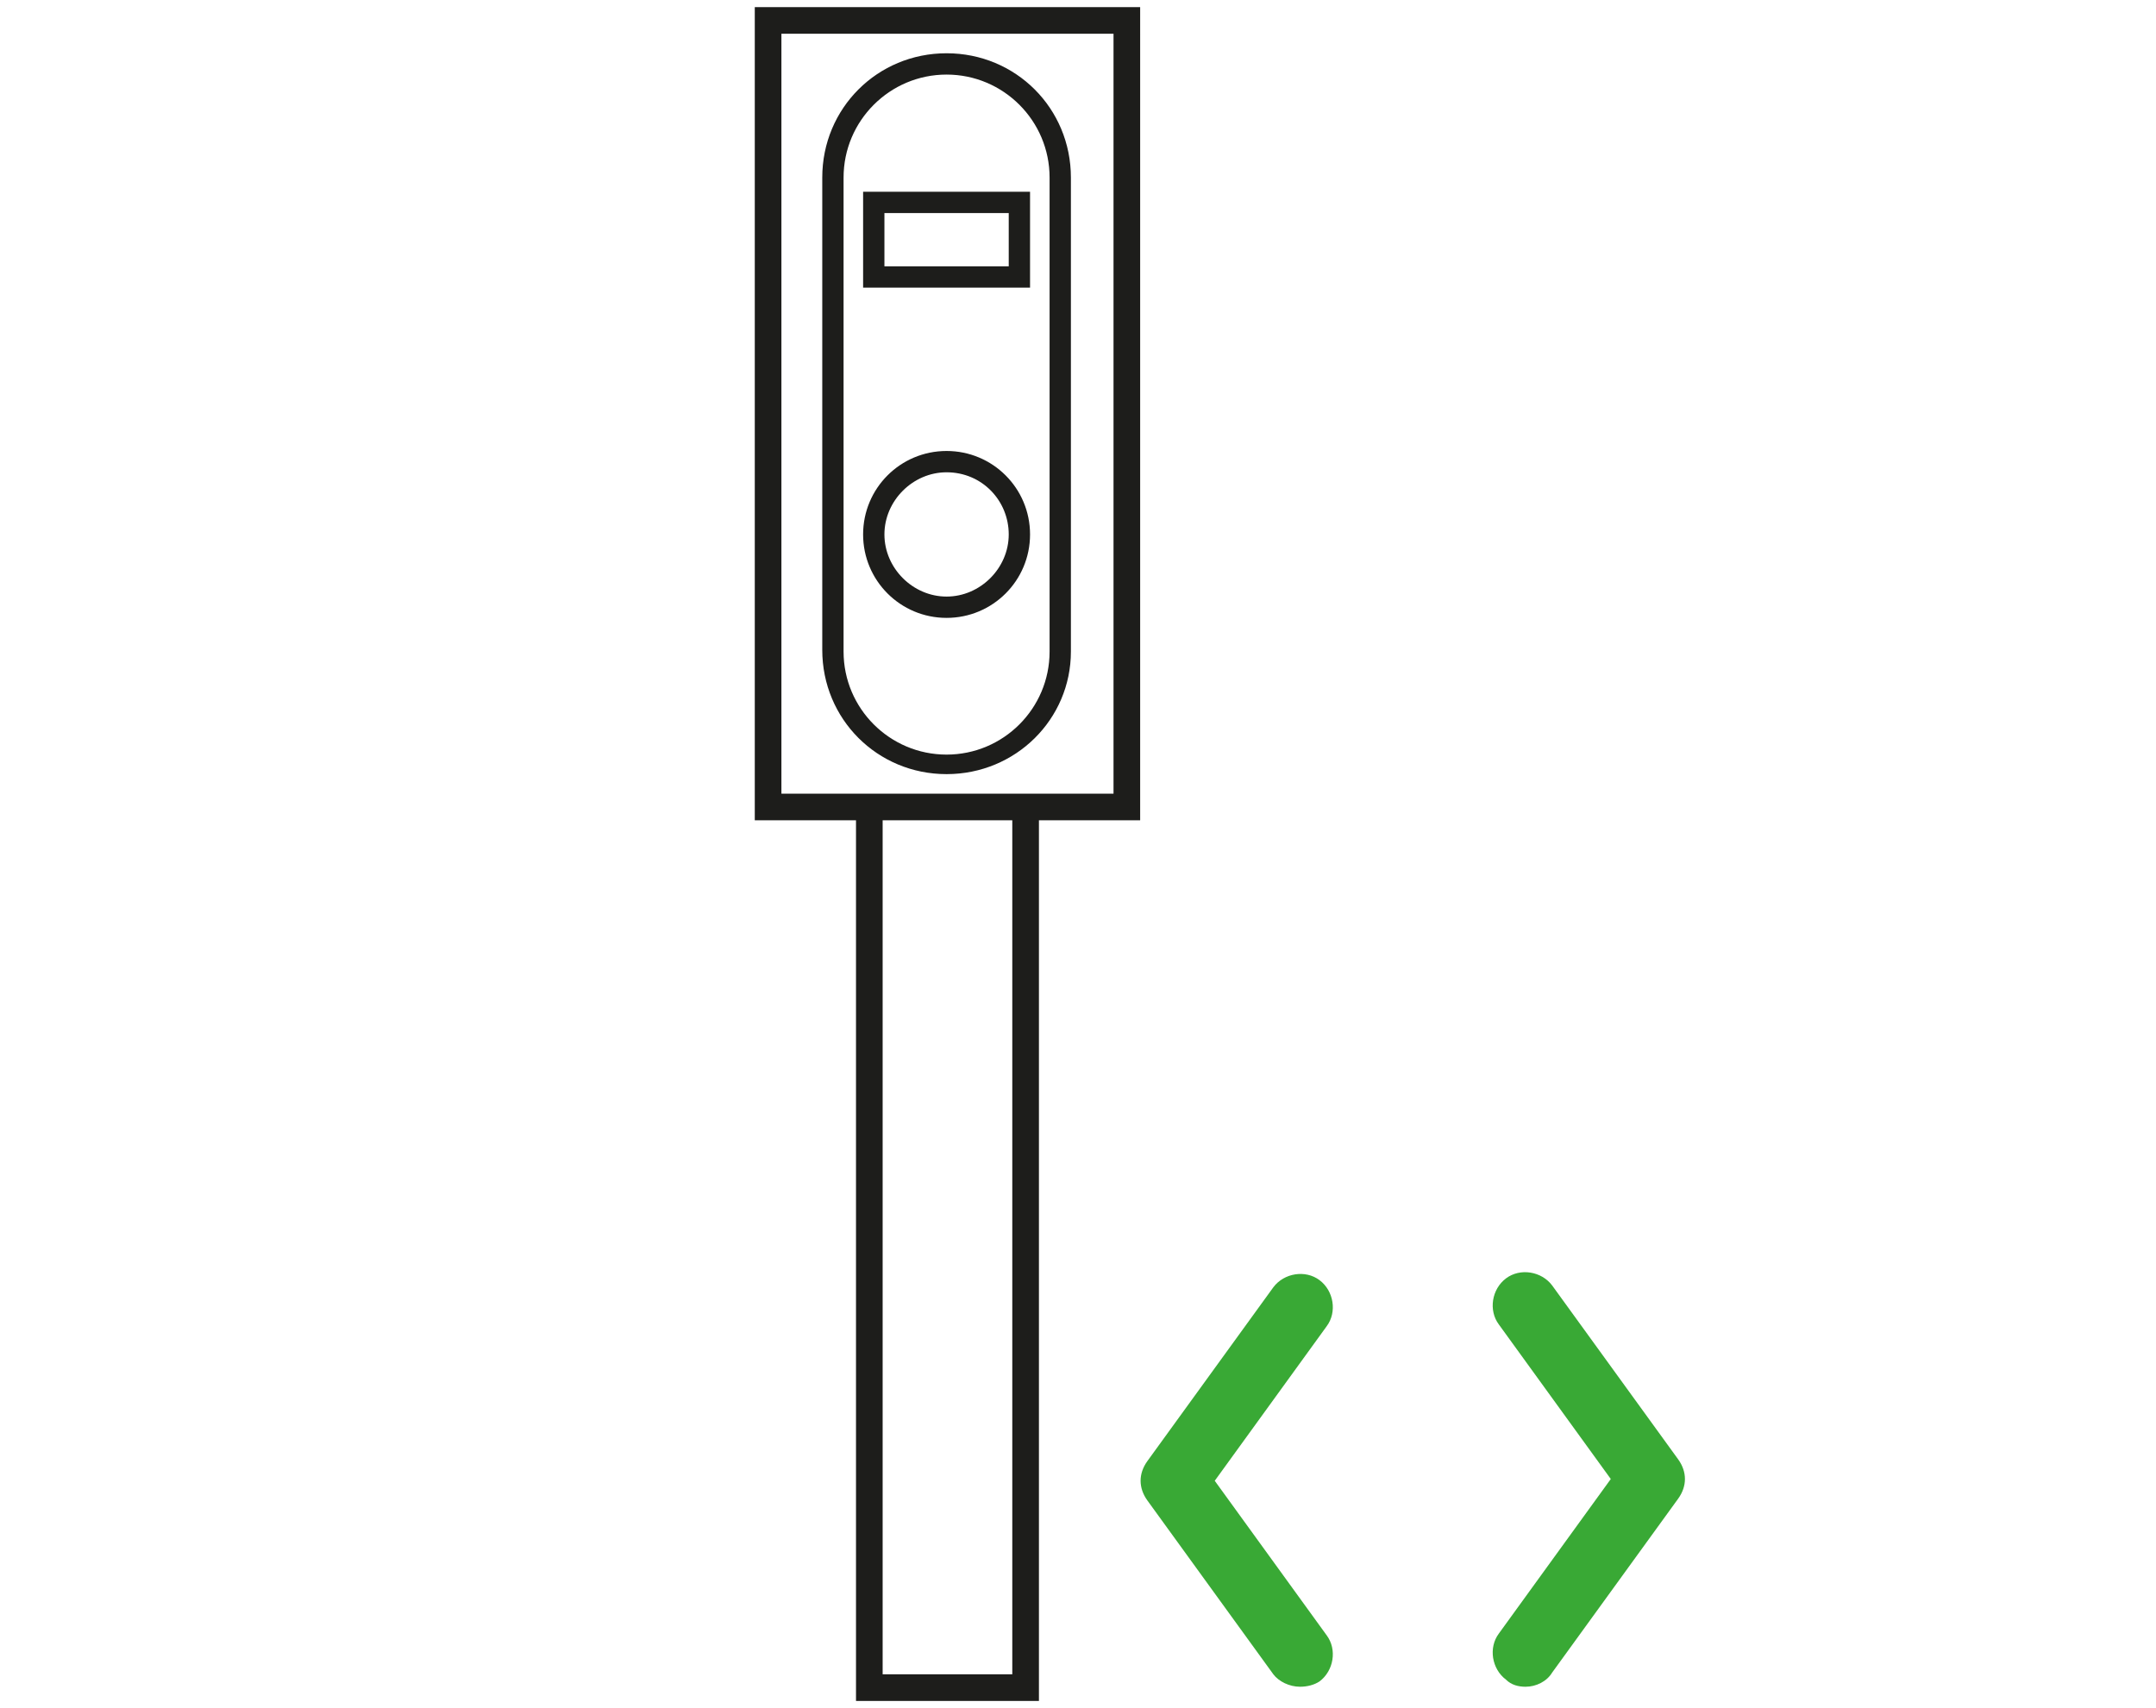 <?xml version="1.0" encoding="utf-8"?>
<!-- Generator: Adobe Illustrator 28.1.0, SVG Export Plug-In . SVG Version: 6.00 Build 0)  -->
<svg version="1.1" id="Ebene_1" xmlns="http://www.w3.org/2000/svg" xmlns:xlink="http://www.w3.org/1999/xlink" x="0px" y="0px"
	 width="121.4px" height="96.2px" viewBox="0 0 121.4 96.2" style="enable-background:new 0 0 121.4 96.2;" xml:space="preserve">
<style type="text/css">
	.st0{fill:none;}
	.st1{fill:#1D1D1B;}
	.st2{fill:#E72877;}
	.st3{fill:#39A935;}
</style>
<rect y="0" class="st0" width="121.4" height="96.2"/>
<g>
	<path class="st1" d="M64.2,46.2H42.5V0.4h21.7V46.2z M44,44.7h18.7V1.9H44V44.7z"/>
	<path class="st1" d="M53.3,43.6c-3.9,0-7-3.1-7-7V10c0-3.9,3.1-7,7-7s7,3.1,7,7v26.7C60.3,40.5,57.2,43.6,53.3,43.6z M53.3,4.2
		c-3.2,0-5.8,2.6-5.8,5.8v26.7c0,3.2,2.6,5.8,5.8,5.8s5.8-2.6,5.8-5.8V10C59.1,6.8,56.5,4.2,53.3,4.2z"/>
	<path class="st1" d="M53.3,34.8c-2.6,0-4.7-2.1-4.7-4.7s2.1-4.7,4.7-4.7c2.6,0,4.7,2.1,4.7,4.7S55.9,34.8,53.3,34.8z M53.3,26.6
		c-1.9,0-3.5,1.6-3.5,3.5s1.6,3.5,3.5,3.5c1.9,0,3.5-1.6,3.5-3.5S55.3,26.6,53.3,26.6z"/>
	<path class="st1" d="M58,16.2h-9.4v-5.4H58V16.2z M49.8,15h7v-3h-7V15z"/>
	<polygon class="st1" points="58.5,95.8 48.2,95.8 48.2,45.4 49.7,45.4 49.7,94.3 57,94.3 57,45.4 58.5,45.4 	"/>
</g>
<g>
	<path class="st3" d="M73.2,95c0.4,0,0.8-0.1,1.1-0.3c0.8-0.6,1-1.8,0.4-2.6l-6.3-8.7l6.3-8.7c0.6-0.8,0.4-2-0.4-2.6
		c-0.8-0.6-2-0.4-2.6,0.4l-7.1,9.8c-0.5,0.7-0.5,1.5,0,2.2l7.1,9.8C72,94.7,72.6,95,73.2,95L73.2,95z"/>
	<path class="st3" d="M85.9,95c0.6,0,1.2-0.3,1.5-0.8l7.1-9.8c0.5-0.7,0.5-1.5,0-2.2l-7.1-9.8c-0.6-0.8-1.8-1-2.6-0.4
		c-0.8,0.6-1,1.8-0.4,2.6l6.3,8.7l-6.3,8.7c-0.6,0.8-0.4,2,0.4,2.6C85.1,94.9,85.5,95,85.9,95L85.9,95z"/>
</g>
</svg>
